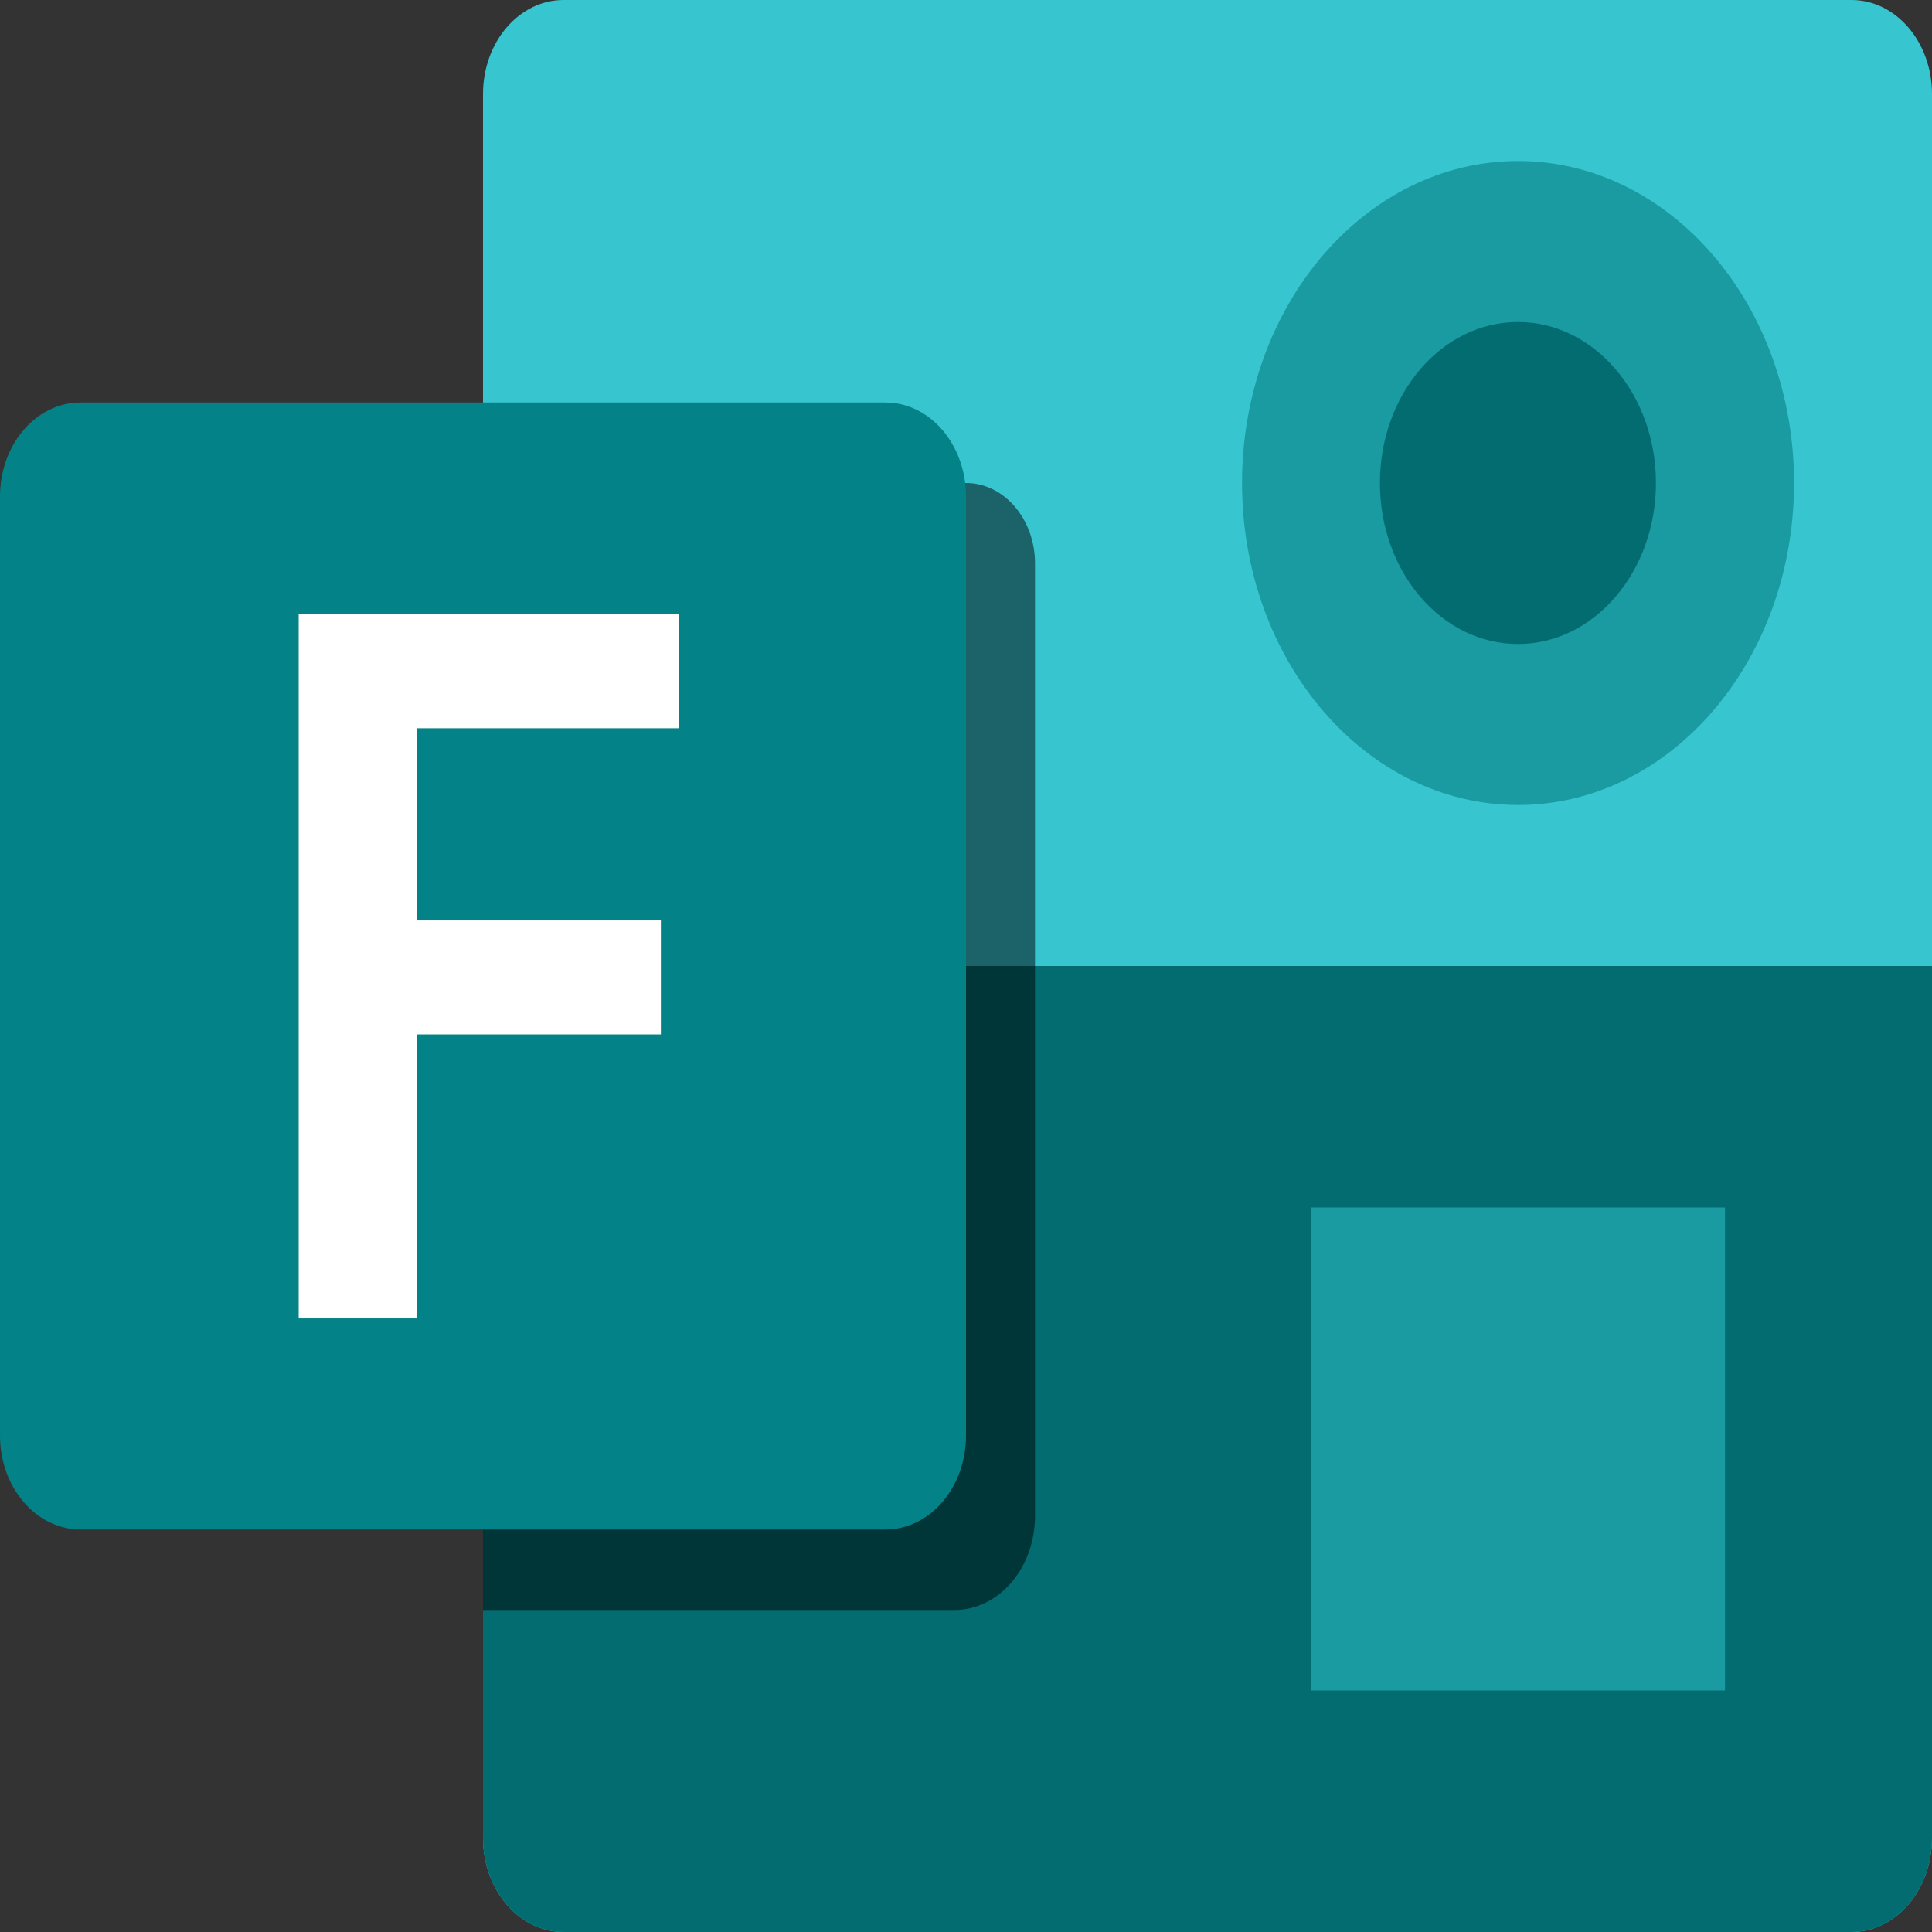 <svg width="72" height="72" viewBox="0 0 72 72" fill="none" xmlns="http://www.w3.org/2000/svg">
<rect x="0" y="0" width="72" height="72" fill="#333333" stroke="none"/>
<g clip-path="url(#clip0_1382_731)">
<path d="M68.999 0H21.001C19.343 0 18 1.567 18 3.501V68.499C18 70.433 19.343 72 21.001 72H68.999C70.657 72 72 70.433 72 68.499V3.501C72 1.567 70.657 0 68.999 0Z" fill="#37C6D0"/>
<path d="M18 36H72V68.499C72 69.427 71.684 70.318 71.121 70.975C70.559 71.631 69.795 72 68.999 72H21.001C20.205 72 19.442 71.631 18.879 70.975C18.316 70.318 18 69.427 18 68.499V36Z" fill="#036C70"/>
<path opacity="0.5" d="M18 18H36C36.682 18 37.336 18.316 37.818 18.879C38.301 19.441 38.572 20.204 38.572 21V56.499C38.572 56.959 38.494 57.414 38.343 57.839C38.192 58.264 37.971 58.65 37.693 58.975C37.414 59.3 37.083 59.557 36.719 59.733C36.355 59.909 35.965 60 35.571 60H18V18Z" fill="black"/>
<path d="M48.857 45H64.286V63H48.857V45Z" fill="#1A9BA1"/>
<path d="M56.573 30C62.254 30 66.859 24.627 66.859 18C66.859 11.373 62.254 6 56.573 6C50.892 6 46.287 11.373 46.287 18C46.287 24.627 50.892 30 56.573 30Z" fill="#1A9BA1"/>
<path d="M56.569 24C59.409 24 61.712 21.314 61.712 18C61.712 14.686 59.409 12 56.569 12C53.728 12 51.426 14.686 51.426 18C51.426 21.314 53.728 24 56.569 24Z" fill="#036C70"/>
<path d="M32.999 15H3.001C1.344 15 0 16.567 0 18.501V53.499C0 55.432 1.344 57 3.001 57H32.999C34.657 57 36 55.432 36 53.499V18.501C36 16.567 34.657 15 32.999 15Z" fill="#038387"/>
<path d="M25.289 27.141H15.541V34.302H24.628V38.55H15.541V49.134H11.131V22.875H25.289V27.141Z" fill="white"/>
</g>
<defs>
<clipPath id="clip0_1382_731">
<rect width="72" height="72" fill="white"/>
</clipPath>
</defs>
</svg>
